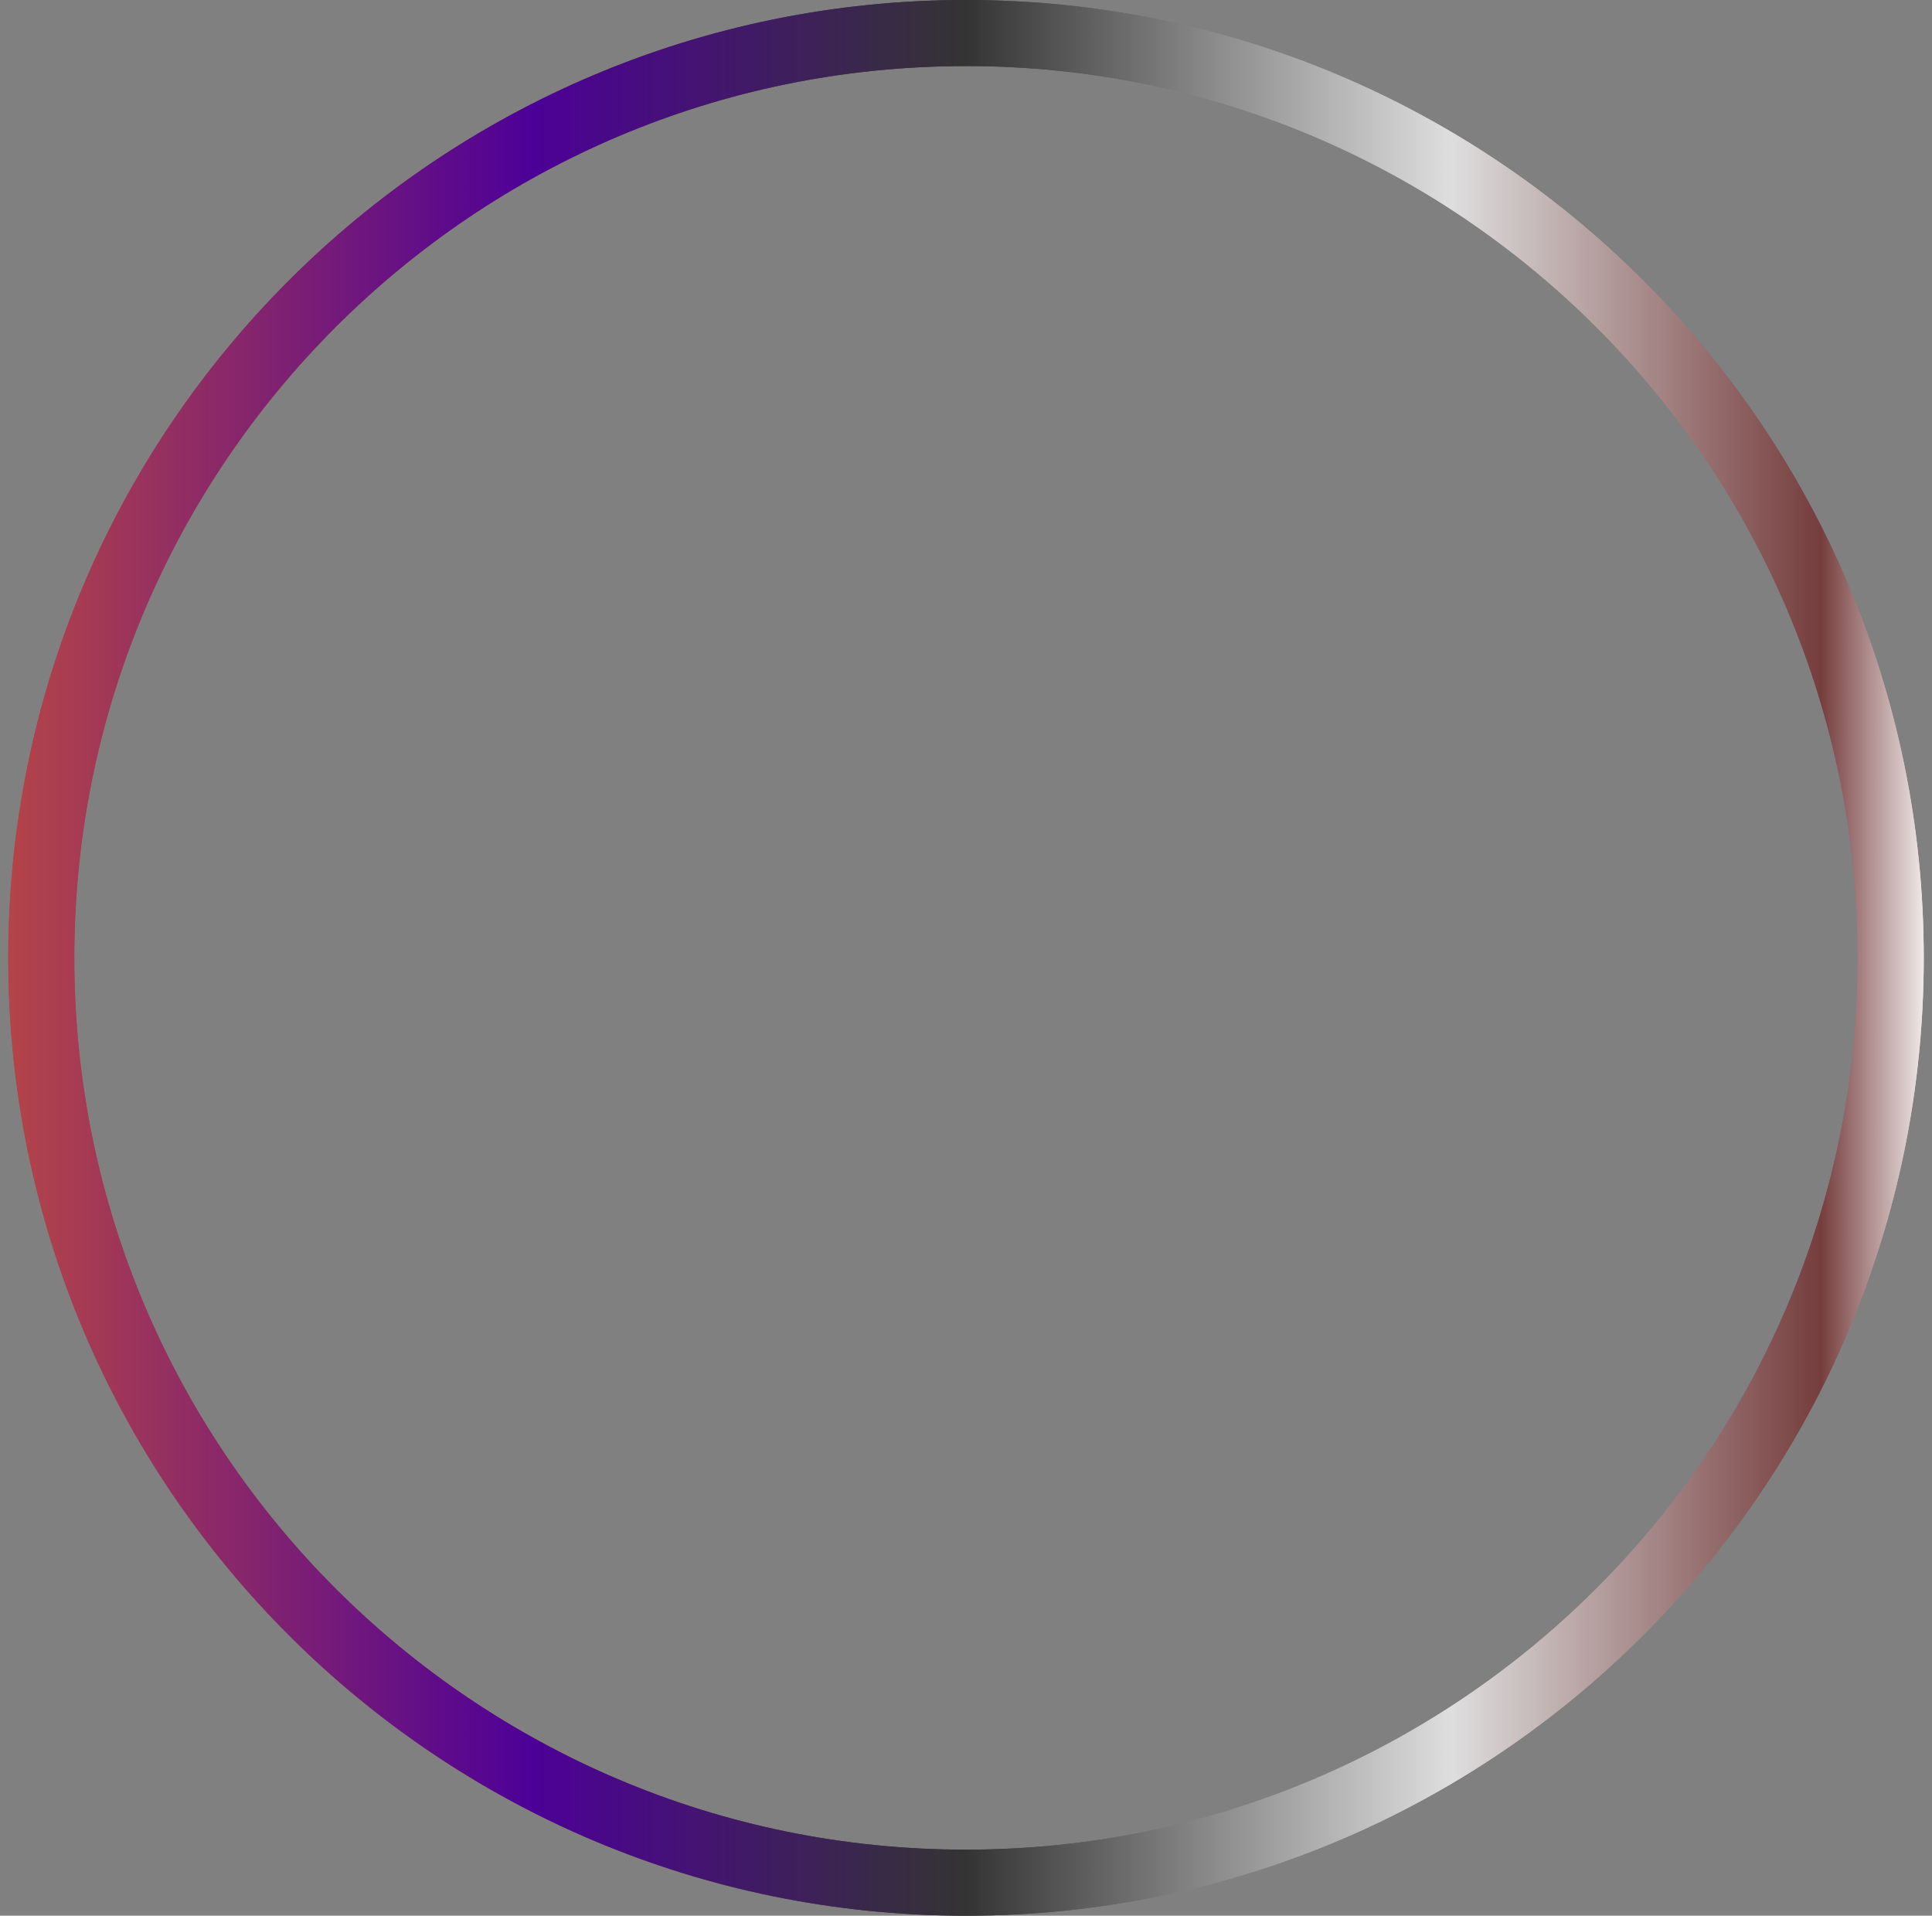 <?xml version="1.0" encoding="UTF-8"?>
<svg width="117px" height="116px" viewBox="0 0 117 116" version="1.1" xmlns="http://www.w3.org/2000/svg" xmlns:xlink="http://www.w3.org/1999/xlink">
    <rect x="0" y="0" width="117" height="116" fill="#808080" stroke="none"/>
    <title>Group</title>
    <defs>
        <linearGradient x1="101.786%" y1="50%" x2="-1.786%" y2="50%" id="linearGradient-1">
            <stop stop-color="#FFFFFF" offset="0%"></stop>
            <stop stop-color="#763D3D" offset="6%"></stop>
            <stop stop-color="#DEDEDE" offset="25%"></stop>
            <stop stop-color="#343434" offset="50%"></stop>
            <stop stop-color="#B74646" offset="100%"></stop>
        </linearGradient>
        <linearGradient x1="101.786%" y1="50%" x2="-1.786%" y2="50%" id="linearGradient-2">
            <stop stop-color="#FFFFFF" offset="0%"></stop>
            <stop stop-color="#763D3D" offset="6%"></stop>
            <stop stop-color="#DEDEDE" offset="25%"></stop>
            <stop stop-color="#343434" offset="50%"></stop>
            <stop stop-color="#4D0098" offset="72.309%"></stop>
            <stop stop-color="#B74646" offset="100%"></stop>
        </linearGradient>
    </defs>
    <g id="Page-1" stroke="none" stroke-width="1" fill="none" fill-rule="evenodd">
        <g id="Group" transform="translate(-121, -84)" stroke-width="4">
            <g transform="translate(123.5, 86)" id="Path">
                <path d="M56,112 C25.072,112 0,86.928 0,56 C0,25.072 25.072,0 56,0 C86.928,0 112,25.072 112,56 C112,86.928 86.928,112 56,112 Z" stroke="url(#linearGradient-1)"></path>
                <path d="M56,112 C25.072,112 0,86.928 0,56 C0,25.072 25.072,0 56,0 C86.928,0 112,25.072 112,56 C112,86.928 86.928,112 56,112 Z" stroke="url(#linearGradient-2)"></path>
            </g>
        </g>
    </g>
</svg>